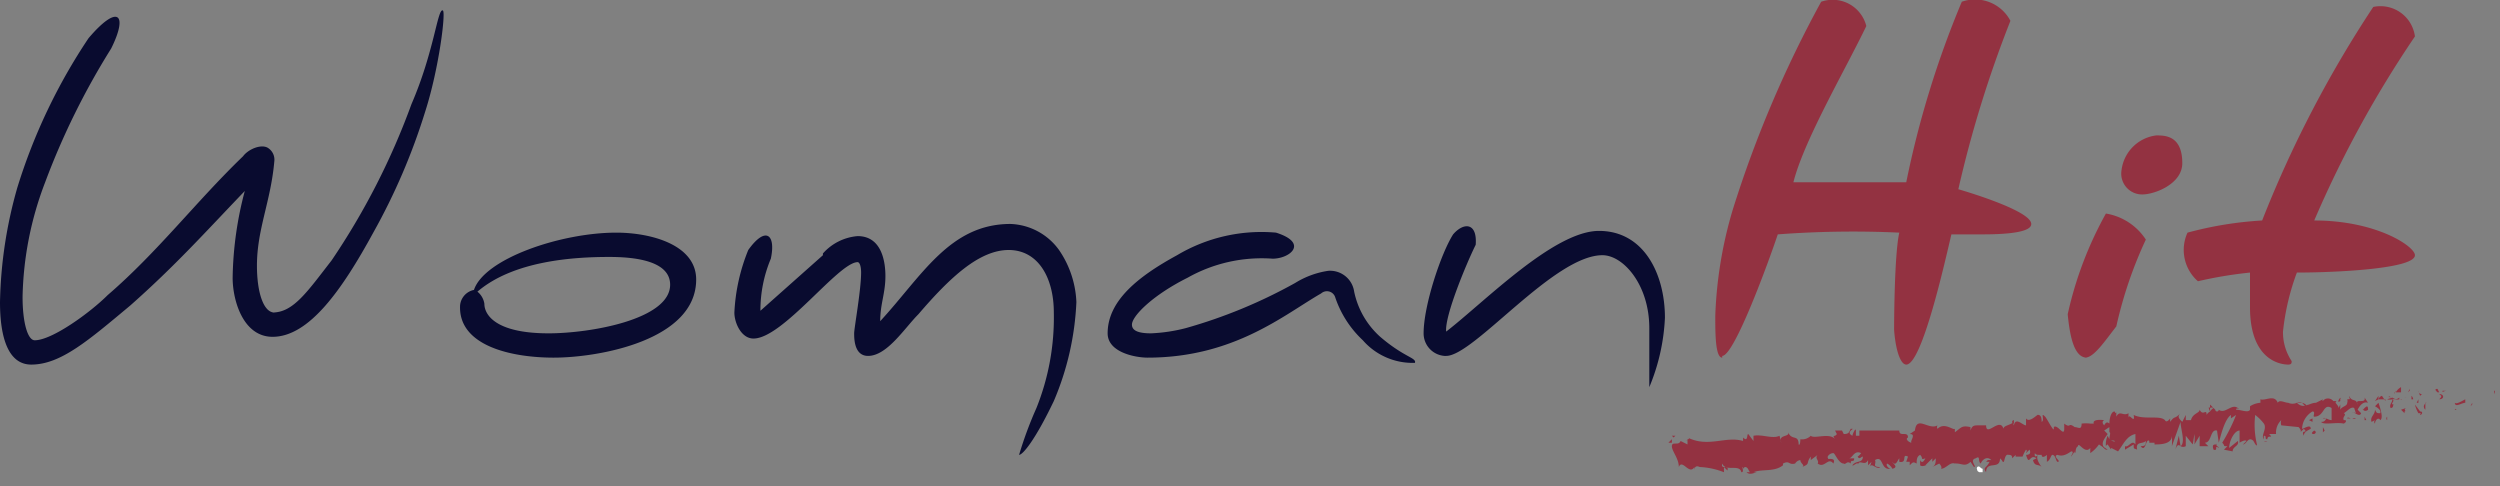 <svg xmlns="http://www.w3.org/2000/svg" viewBox="0 0 144 28"><rect x="0" y="0" width="144" height="28" fill="#808080" stroke="none"/><defs/><defs><style>.cls-2,.cls-3{fill-rule:evenodd}.cls-2{fill:#090b2f}.cls-3{fill:#933241}</style></defs><path fill="none" fill-rule="evenodd" stroke="#fff" stroke-linejoin="bevel" stroke-width=".2" d="M114 27.1h.2c-.2 0-.3-.3-.2 0z"/><path d="M15.7 18c1.2 0 2-1.2 3.4-3a41 41 0 004.6-9C25 3 25.2.5 25.5.6c.2 0-.2 3.3-1 5.8a36 36 0 01-3 7c-1.8 3.3-3.7 6-5.8 6-1.7 0-2.3-2.1-2.3-3.4a20.5 20.5 0 01.7-5c-2.3 2.4-4 4.3-6.6 6.6-2.4 2-4 3.4-5.7 3.4C.5 21 0 19.5 0 17.4a25.6 25.6 0 011-6.6 32.8 32.8 0 014.1-8.6c1.7-2 2.3-1.4 1.3.6a42.5 42.5 0 00-3.8 7.7 19.4 19.4 0 00-1.3 6.6c0 1.5.3 2.5.7 2.5 1 0 3.2-1.6 4.2-2.6 2.9-2.5 5.1-5.4 7.8-8 .3-.4 1-.7 1.4-.5a.8.8 0 01.4.8c-.2 2.3-1 3.9-1 6 0 1.6.4 2.7 1 2.7zM31.9 20.6c-2.5 0-5.5-.7-5.4-3a1 1 0 01.8-.9c.6-1.8 5-3.3 8.2-3.3 2 0 4.6.7 4.6 2.7 0 3.5-5.6 4.5-8.2 4.5zm3.2-5.8c-2 0-5.5.2-7.6 2a1.1 1.1 0 01.4.7c0 .6.6 1.7 3.7 1.7 2.4 0 7-.8 7-2.8 0-1.4-2.1-1.6-3.5-1.6zM47.4 14.6a3 3 0 012-1c1.4 0 1.6 1.5 1.6 2.3 0 1-.3 1.6-.3 2.6 2.4-2.6 4-5.6 7.5-5.6a3.6 3.6 0 012.8 1.5 5.7 5.7 0 011 3 16.3 16.3 0 01-1.3 5.7c-1.1 2.3-1.8 3.1-2 3.1a22.1 22.1 0 011-2.7 14 14 0 001-5.5c0-2-.9-3.6-2.6-3.6-1.7 0-3.4 1.6-5.2 3.7-.8.8-1.8 2.4-2.9 2.4-.8 0-.8-1-.8-1.3 0-.3.4-2.5.4-3.5 0-.4-.1-.6-.2-.6-1.1 0-4.3 4.4-6 4.4-.7 0-1.1-.9-1.1-1.5a10.9 10.9 0 01.8-3.6c1-1.4 1.6-.9 1.3.5a7.7 7.7 0 00-.6 3l3.6-3.2zM79.5 19.4c1.4 1.2 2.1 1.2 2 1.5a3.8 3.8 0 01-3-1.3 6 6 0 01-1.6-2.5.5.5 0 00-.8-.2c-2.1 1.2-5 3.7-10 3.7-.7 0-2.3-.3-2.3-1.4 0-1.9 1.8-3.3 4-4.5a9.5 9.5 0 015.7-1.3c1.9.6.8 1.5-.2 1.5a8.7 8.7 0 00-4.9 1.1c-2 1-3.2 2.2-3.2 2.7 0 .4.5.5 1.1.5a9.5 9.5 0 002-.3 29.2 29.2 0 006.3-2.6 5 5 0 011.9-.7 1.4 1.4 0 011.5 1.2 4.8 4.8 0 001.5 2.6zM83.2 20.5a1.3 1.3 0 01-1.2-1.3c0-1.6 1-4.6 1.7-5.7.6-.7 1.4-.7 1.3.6-.5 1-1.8 4.1-1.7 5 2.2-1.7 6.2-5.8 8.8-5.8 2.6 0 3.8 2.5 3.8 5a11.7 11.7 0 01-.9 4v-3.4c0-2.5-1.5-4.2-2.7-4.2-2.8 0-7.4 5.8-9 5.8z" class="cls-2"/><path d="M99.2 20.6c-.4 0-.4-1.4-.4-2.4a24.2 24.2 0 011-6.1 66 66 0 015.1-12 2 2 0 012.6 1.4c-1.2 2.5-3.6 6.6-4.2 9h6.5A55.2 55.2 0 01113 .1a2.3 2.3 0 012.8 1.1 66.7 66.7 0 00-3 9.7s4.2 1.2 4.2 2c0 .2-.2.6-2.8.6h-1.8c-.4 1.7-1.7 7.5-2.6 7.5-.3 0-.6-.7-.7-2 0 0 0-4.3.3-5.6a58 58 0 00-7 .1c-.5 1.5-2.5 7-3.2 7zM120.2 20.6c-.8 0-1-1.5-1.1-2.5a21.4 21.4 0 012.2-5.8 3.4 3.4 0 012.3 1.5 24.2 24.2 0 00-1.7 5c-.7.9-1.3 1.8-1.8 1.8zm5.5-11.2c0 1.2-1.6 1.8-2.3 1.8a1.2 1.2 0 01-1.2-1.4 2.3 2.3 0 012-2c.5 0 1.5 0 1.5 1.6zM126 13.4a21 21 0 014.3-.7A66 66 0 01136.7.4a2 2 0 012.4 1.7 63 63 0 00-5.8 10.6c3.6 0 5.8 1.5 5.8 2 0 .8-4.7 1-6.8 1a13.8 13.8 0 00-.8 3.4 3 3 0 00.5 1.7c0 .1 0 .2-.2.2-.5 0-2.2-.3-2.2-3.3v-2a24.2 24.2 0 00-3 .5 2.4 2.4 0 01-.6-2.8zM143.7 22.7v-.2c-.1 0 0 .2 0 .2zM142.4 23.3v-.1l-.1.2zM141.4 23.2c0 .3.4 0 .6 0v.1-.3c-.2.1-.5.3-.6.2zM140.7 22.5c0 .1-.1.1.2 0a.5.5 0 01-.2 0zM140.4 22.6h.1l-.1-.2c-.2 0-.1.1 0 .2zM140.2 22.9h.1c0-.1 0-.1 0 0z" class="cls-3"/><path d="M140.4 22.7l-.2.2s0 .1 0 0l.2-.2zM140.5 22.7c.1.1.2.1 0 .3.3 0 .3-.3 0-.3zM141.4 23.6h.1s-.1-.1-.1 0zM139.3 22.5a1.7 1.7 0 00.1.3l.1-.1s-.2 0-.2-.2zM139.4 22.8l-.2.1.2-.1zM140.1 23.3l.4-.3-.4.3zM138.8 22.5v-.1l-.1.2zM138.3 22.6v-.3a.7.7 0 00-.3.3h.3zM137.9 22.7a1 1 0 00.1-.2.5.5 0 00-.1.2zM139 23a.3.3 0 00-.1-.2v.2zM138.9 22.9h-.2.2zM139.8 23.2c-.1 0-.3.2-.1.4v-.4zM139.2 23.2h.1V23zM139 23.2h.1zM138.2 22.9a.4.4 0 01-.3.1.8.8 0 00.3 0v-.1zM138.3 23c0 .1 0 0 .1 0a.6.6 0 01-.2 0zM137.6 22.8a.9.9 0 00.1.1s0-.1-.1 0zM138.6 22.9a.6.6 0 00-.1 0zM136.8 24.4c0-.2.2-.4.3-.2.2-.1 0-.7-.1-1l-.2.2s.4.2.3.4c-.2 0-.2 0-.3-.2 0 .3-.3.4-.2.7l.2-.1s-.1.1 0 .2zM137.4 23.1l-.2-.3a.3.3 0 00-.2.2h.4z" class="cls-3"/><path d="M137.8 23c0 .2-.2.3-.1.5.2 0 .1-.2.2-.2-.3 0 .1-.2-.1-.3a.6.6 0 01.2 0 1 1 0 01-.2-.1.4.4 0 010 .1c-.1 0 0 0 0 0v-.1l-.3.1a.6.6 0 00.3 0zM139.3 23.8h.1c.1 0 0 0 0 .1.1 0 .2-.2 0-.2l-.3-.4a1.8 1.8 0 00.2.5zM138.6 23.5l-.3.1.2.2v-.1c.1 0 0-.1 0-.2zM137 23v-.2l-.2.3zM136.5 22.9v-.2.2zM116.5 26.4v-.1zM127.5 23.5l-.2-.2v.2a.2.2 0 01.2 0zM121.4 25.1l.1-.2-.1.2zM121.4 25.9l-.3-.2a.5.5 0 00.2.2zM112.7 26.7zM132.9 23.4a.5.5 0 00-.3-.2c.1.1.2.3.3.1zM116 24.2a.1.1 0 000 .2v-.2zM132.3 23.2a.4.4 0 01.3 0h-.3zM97.1 25.4a.7.7 0 01.2 0h-.2zM135.4 23a.4.4 0 00-.2 0 .4.4 0 00.1 0z" class="cls-3"/><path d="M135.2 23a.6.6 0 00.1 0zM135 23.1a.3.3 0 01.1 0h-.1zM107.1 26.3c-.1 0 0 0 0 0zM125.3 25.9c.1-.3.2-.3.3-.2l-.1-.6z" class="cls-3"/><path d="M114.4 26.6h.2c-.2.4-.4.3-.2.6 0-.7.8-.1.8-.8l.1.1c.2.4.1-.4.4-.3.2 0 .2.1.2.2l.2-.2v.1h.4a2 2 0 01.2-.4c.1.1 0 .1 0 .2l.2-.2c.1.2 0 .3-.2.3.2.7.2-.1.6.2l-.2.1c.1.4.3.2.5.4 0 0-.4-.5-.2-.7h.2c0 .2.2.1.3 0v.4c.2-.1.2-.3.3-.4.2 0 .2.3.3.4.3 0-.3-.3 0-.4.3.1.5 0 .8-.2.2 0 0 .2 0 .3l.2-.3v.1c.1 0 0-.3.2-.4 0-.3.4.5.7.1v.3a2 2 0 00.5-.5l.3.2c-.2-.3 0-.5.2-.8a2.5 2.5 0 00-.2-.2l.3-.2v.3c.1 0 0 .2 0 .4l-.1-.2a1.2 1.2 0 00-.1.6.2.2 0 01.1-.1c0 .1 0 0 0 0l.2.3v-.1l.4.2c.3-.4.5-.9 1-1v.6c-.2-.3-.4.2-.6.1v.2l.5-.3c0 .3 0 .2.2.3-.1-.5.3-.3.5-.5 0 .2 0 .3-.3.3.3.4.3-.5.5-.3v.1h.3v.1c.3 0 1 0 1-.5a5.2 5.2 0 010 .6l.5-1.4c0 .4.3 1.2 0 1.4a.3.3 0 00.3 0v-.6l.4.5.1-.6a3.8 3.8 0 010 .6l.3-.5v.6h.5l-.2-.2c.4 0 .3-.8.7-.7l.1.7c.1-.3.3-1.3.7-1.6v.2l.3-.2a10 10 0 01-.8 1.6c.2.2 0 .2.3.2l-.2.2.5.1c0-.3.4-.3.3-.6l-.5.4c0-.4.3-1 .6-1v.7s.3-.2.4-.1l-.2.2c.2 0 .3-.5.6-.2 0 0 .2.4.2.2a4.8 4.8 0 01-.1-1.7 2.7 2.7 0 01.5.5c.2.3-.2.7 0 .9a.5.5 0 010-.2c.2 0 0 .2.2.2 0-.3.4 0 .1-.3h.4a1 1 0 01.3-.8.5.5 0 000 .3l1 .1s.2.2.1.3l.2-.2c.3.3-.2 0 0 .4 0-.2.2-.3.4-.4 0-.3-.4 0-.5 0a1.2 1.2 0 01.6-1c.2 0 0 .3.1.3.6 0 .5-.8 1-.5v.7c-.2 0-.4-.2-.5-.1h.2c-.1.2-.2.2-.3.2.1.2.9 0 1.3.1 0 0 .2-.1.1-.2h-.1c-.1-.2.2-.3 0-.4.2-.1.4-.4.6-.3l.1.3s-.2-.1-.2 0c0-.2.4.3.5 0l-.2-.2c.1-.2.3-.5.6-.4l-.2-.3c.1.4-.6 0-.4.4-.1-.4-.3-.1-.5-.5 0 .1.1.2 0 .2a.4.4 0 01-.1 0 .3.3 0 010 .2c0 .2-.3.2-.4.4v-.3l-.1.2c0-.2-.3-.3-.1-.4h-.2a.4.4 0 00-.5-.1s-.2.2-.1 0l-.4.2c-.4 0-.7.4-1.1 0a.6.6 0 01-.5 0c-.2 0-.5-.2-.6 0-.2-.5-.7-.1-1-.2v.2a1.3 1.3 0 00-.6.2v.2c-.1.2-.5 0-.8 0 0-.1.1-.1.2 0-.4-.5-.8.3-1.2 0a.1.1 0 01-.2 0l-.1-.1a.7.7 0 00-.2.2v-.2c-.1-.1-.1 0 0 .2a.5.5 0 00-.2.2c0-.4-.2.1-.4-.3 0 .2-.4.2-.5.6h-.3v-.3l-.2.4c-.2-.2-.3-.3-.1-.5-.4.4-.3.1-.6.5v-.2s-.2.3-.3.1c-.3-.3-1.2 0-1.8-.3.1.6-.3-.2-.3.2v-.3c-.3.2-.5-.2-.7.2v-.3s0 .2-.1 0c-.2 0-.3.4-.3.7-.1-.1-.2-.1-.3.1 0 0-.2-.2 0-.3 0 0-.7-.1-.6.2h-.2a2 2 0 00-.5 0c0 .4-.2.2-.4.2-.4-.3-.2.1-.6-.2v.3c0 .5-.4-.3-.6-.1v.1c0 .2-.4-.6-.5-.7-.3-.3 0 .2-.2.3 0-.1 0-.4-.2-.4 0-.1-.5.5-.7.2v.4c-.2 0-.6-.5-.7 0a.2.2 0 010-.2c-.2.2-.6.2-.6.4-.2-.7-1 .5-1-.2h-.4c-.3 0-.4 0-.5.3v-.2c-.5-.1-.5 0-.9.3v-.2c-.1.1-.6-.4-1 0a.2.2 0 010-.2c-.5.3-1.2-.6-1.3.3l-.3.2c.4 0 0 .4.1.5-.1 0-.4-.2-.2-.3 0-.4-.5 0-.5-.4h-2.3v.3h-.2v-.3c0-.2-.2.2-.2.3-.4-.2.1-.4 0-.4h-.1c-.1.2-.1.3-.4.3l-.1-.2h-.4l.1.2c-.1.2-.3 0-.1.3-.3-.4-1.2 0-1.4-.2a.7.7 0 01-.6.2s0 .4-.1.3c0-.6-.4-.2-.6-.7.1.3-.6.1-.4.6l-.1-.4c-.4.2-1-.1-1.5 0v.3l-.3-.4c-.1 0 0 .5-.3.2v.2c-1-.3-2 .4-3.2-.2.2.1 0 .1 0 .1v.3l-.4-.2c-.1.3-.5 0-.5.3s.4.7.4 1.2c.2-.5.6.5.9 0v.2c0-.2.1-.3.3-.2a4.3 4.3 0 011.4.3v-.3l.2.2c.1-.4-.4 0-.3-.4.2.5 1 0 1.1.5.2 0 0-.3.1-.3v.1l.1-.1c.2 0 .2.2.3.3h-.2c.2.2.5 0 .6 0h-.2c.5-.2 1.2 0 1.7-.4v-.1c.4-.2.3.1.7 0a.4.4 0 01.3-.2c0 .2.3.3.1.4.5-.2.2-.2.5-.6v.2l.4-.3c-.2.2.1.3 0 .5.4.3.6-.4.9 0 .2-.4-.4-.2-.3-.3-.1-.1.1-.3.3-.3.1 0 .3.6.6.6.1.1.2-.2.4 0 0-.3.2 0 .2-.3h-.3c.2 0 .3-.5.7-.3a.7.7 0 01-.2.2c.1.2.2 0 .3 0 0 .4-.4.2-.6.5 0 .1.4-.3.3 0 .1-.4.4.1.6-.3v.3l.2-.2-.1.3c.1-.3.4.2.6 0-.5 0-.2-.2-.3-.4.5-.3.3.6.9.5-.1 0-.3-.2-.2-.3a.7.7 0 01.3.3c.4-.1 0-.3 0-.4.2.3.3-.1.4-.2v.2c.5.1.1-.5.5-.3l-.1.3h.2v.2c.2-.2.2-.2.4-.1 0-.2 0-.4.2-.5.2.2 0 .3.3.2-.1.2-.2.3-.3.1v.3c.1.1.3 0 .4 0a.2.2 0 01-.1 0l.4-.4v.2l.2-.2c0 .2 0 .4-.2.5l.4-.2s.2.2.1.3c.3 0 .5-.4.8-.3a.2.2 0 01.1 0c.3 0 .5.2.8-.1l.2.3c.2 0-.3-.4.1-.5.3-.2.1.2.3.3 0-.1.3-.5.6-.2h-.2zm3-.4s-.2.2-.2 0 0 0 .2 0zm4.4-.8c0 .1 0 0-.2 0a.2.2 0 01.2 0zm12.4-2.2c-.1 0 0 0 0 0zm.3.1h-.2.2zm-28.4 1.6c0 .1 0 0 0 0z" class="cls-3"/><path d="M121.3 25.8a.4.4 0 010-.1zM130.6 25.4a.2.2 0 01-.2 0h.2zM135.8 22.9zM137.5 24.2V24s-.1.1 0 .2zM136.1 23.5c0 .2.2.2.3.1 0-.3-.1-.2-.3 0zM136.4 23.7a.2.2 0 01.1 0c0-.1 0 0 0 0zM134.8 23.1V23c.1-.3-.3.3 0 .1zM136.3 24.2l-.1-.2v.2zM135.2 24.1h.2s-.2-.1-.2 0zM135.5 24.1a.2.2 0 00.2 0 .4.4 0 00-.2 0zM135.9 24.2h-.2zM133.2 24.1l-.2.1.2.1v-.2zM133.9 24.8l-.1-.2v.3zM133.3 24.8s-.3.2 0 .2c0 0 .2-.1 0-.2zM130.2 24.6v-.4zM127.5 25.9c.3.1 0-.3.3-.1 0-.1-.2-.1-.1-.2-.2 0-.3 0-.2.3z" class="cls-3"/><path d="M127.6 25.6a.6.6 0 00.1-.1zM96.5 25.1h-.2l.1.1zM96.3 25.5v-.2l-.2.2h.2zM117.9 26.8l-.1-.2zM115.7 26.7v-.3z" class="cls-3"/></svg>
